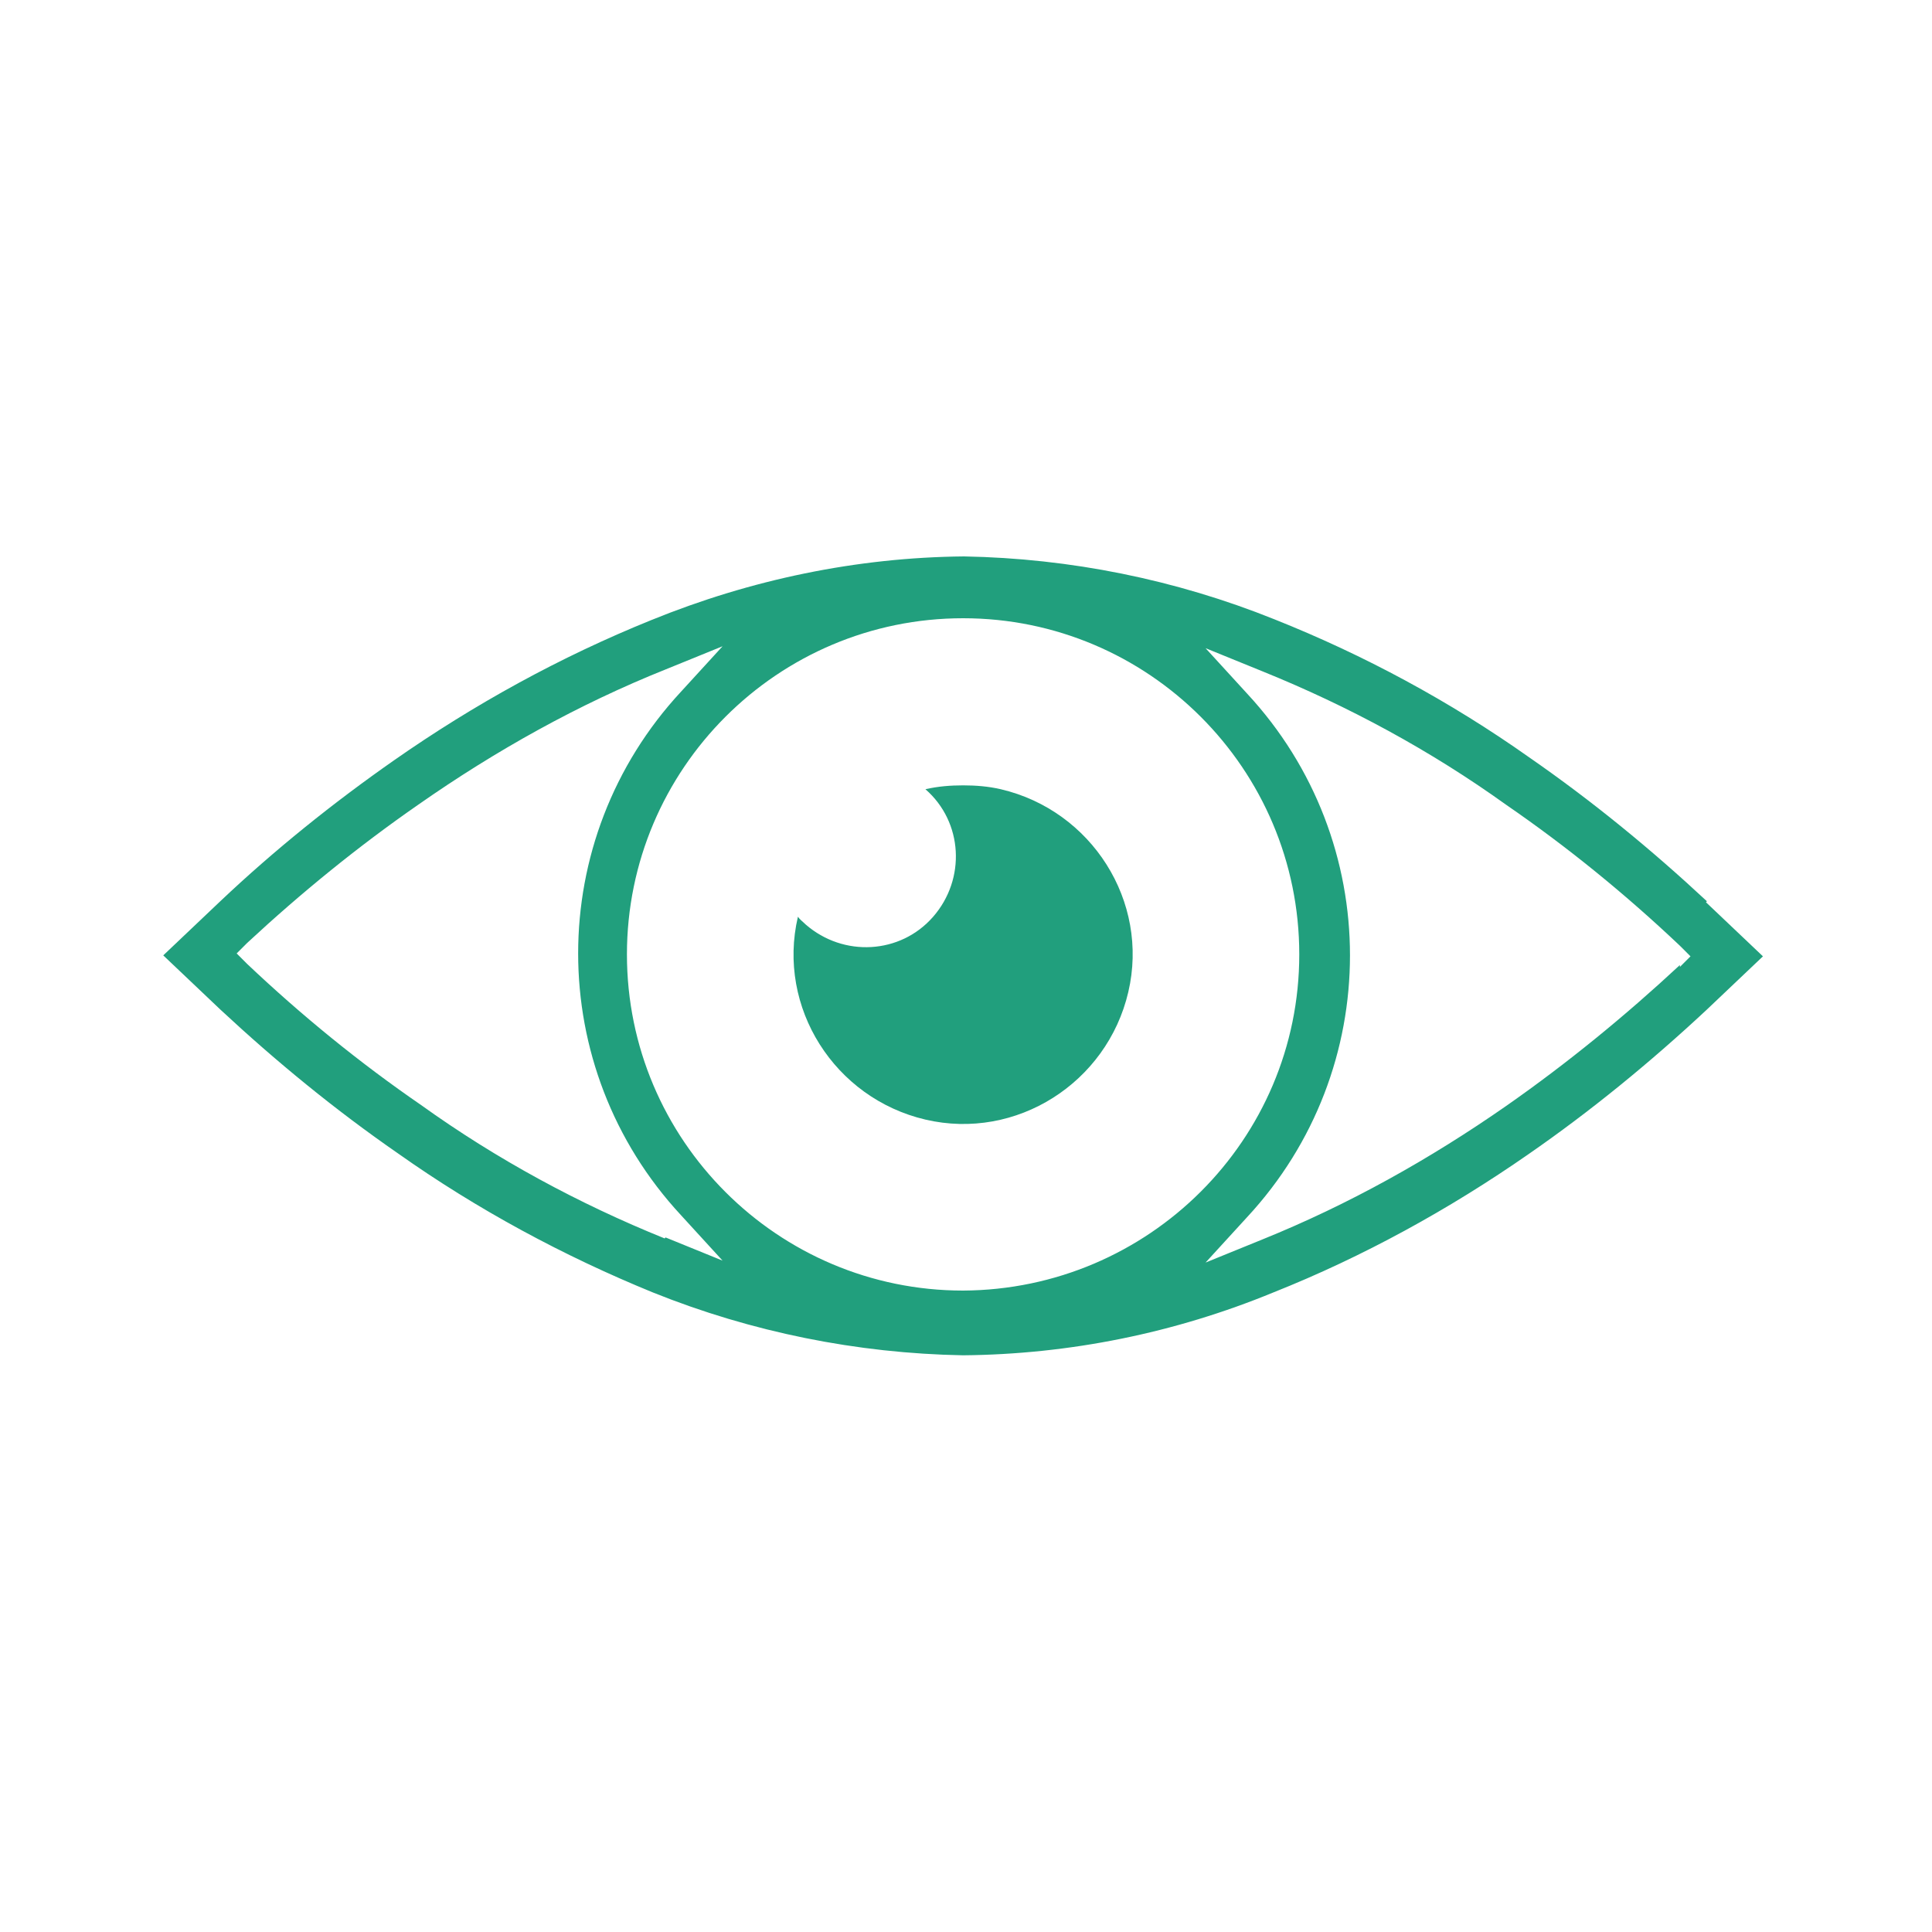 <?xml version="1.0" encoding="UTF-8"?>
<svg xmlns="http://www.w3.org/2000/svg" id="Ebene_2" data-name="Ebene 2" version="1.1" viewBox="0 0 200 200" width="180" height="180">
  <defs>
    <style>
      .cls-1 {
        fill: #219f7d;
      }

      .cls-1, .cls-2 {
        stroke-width: 0px;
      }

      .cls-2 {
        fill: none;
      }
    </style>
  </defs>
  <rect id="Rechteck_23" data-name="Rechteck 23" class="cls-2" y=".5" width="200" height="200"/>
  <path id="Pfad_100" data-name="Pfad 100" class="cls-1" d="M99.7,81.3c-1.3,0-2.6.1-3.9.4,3.9,3.4,4.2,9.3.8,13.2s-9.3,4.2-13.2.8c-.3-.3-.6-.5-.8-.8-2.2,9.4,3.8,18.8,13.2,21,9.4,2.2,18.8-3.8,21-13.2,2.2-9.4-3.8-18.8-13.2-21-1.3-.3-2.6-.4-3.9-.4Z"/>
  <path id="Pfad_101" data-name="Pfad 101" class="cls-1" d="M176.7,93.3c-5.8-5.4-11.9-10.4-18.4-14.9-8.2-5.8-17.1-10.6-26.4-14.3-10.2-4.1-21.1-6.3-32.1-6.5-11.1.1-22.1,2.4-32.4,6.6-9.4,3.8-18.3,8.7-26.6,14.5-6.3,4.4-12.4,9.3-18,14.6l-5.9,5.6,5.9,5.6c5.8,5.4,11.9,10.4,18.4,14.9,8.2,5.8,17.1,10.6,26.4,14.4,10.2,4.1,21.1,6.3,32.1,6.5,11-.1,21.9-2.3,32.1-6.5,9.3-3.7,18.2-8.6,26.4-14.3,6.5-4.5,12.6-9.5,18.4-14.9l5.9-5.6-5.9-5.6h0ZM68.8,128.2c-8.9-3.6-17.4-8.2-25.2-13.8-6.4-4.4-12.4-9.3-18-14.6l-1.1-1.1,1.1-1.1c5.6-5.2,11.5-10,17.7-14.3,8-5.6,16.6-10.4,25.6-14l5.9-2.4-4.3,4.7c-14.2,15.3-14.2,38.9,0,54.2l4.3,4.7-5.9-2.4h0ZM99.7,133.6c-19.2,0-34.8-15.6-34.8-34.8,0-19.2,15.6-34.8,34.8-34.8s34.8,15.6,34.8,34.8h0c0,19.2-15.6,34.7-34.8,34.8ZM173.9,99.9c-5.7,5.3-11.7,10.2-18,14.6-7.9,5.5-16.3,10.2-25.2,13.8l-5.9,2.4,4.3-4.7c14.2-15.3,14.2-38.9,0-54.2l-4.3-4.7,5.9,2.4c8.9,3.6,17.4,8.2,25.2,13.8,6.4,4.4,12.4,9.3,18,14.6l1.1,1.1-1.1,1.1h0Z"/>
</svg>
